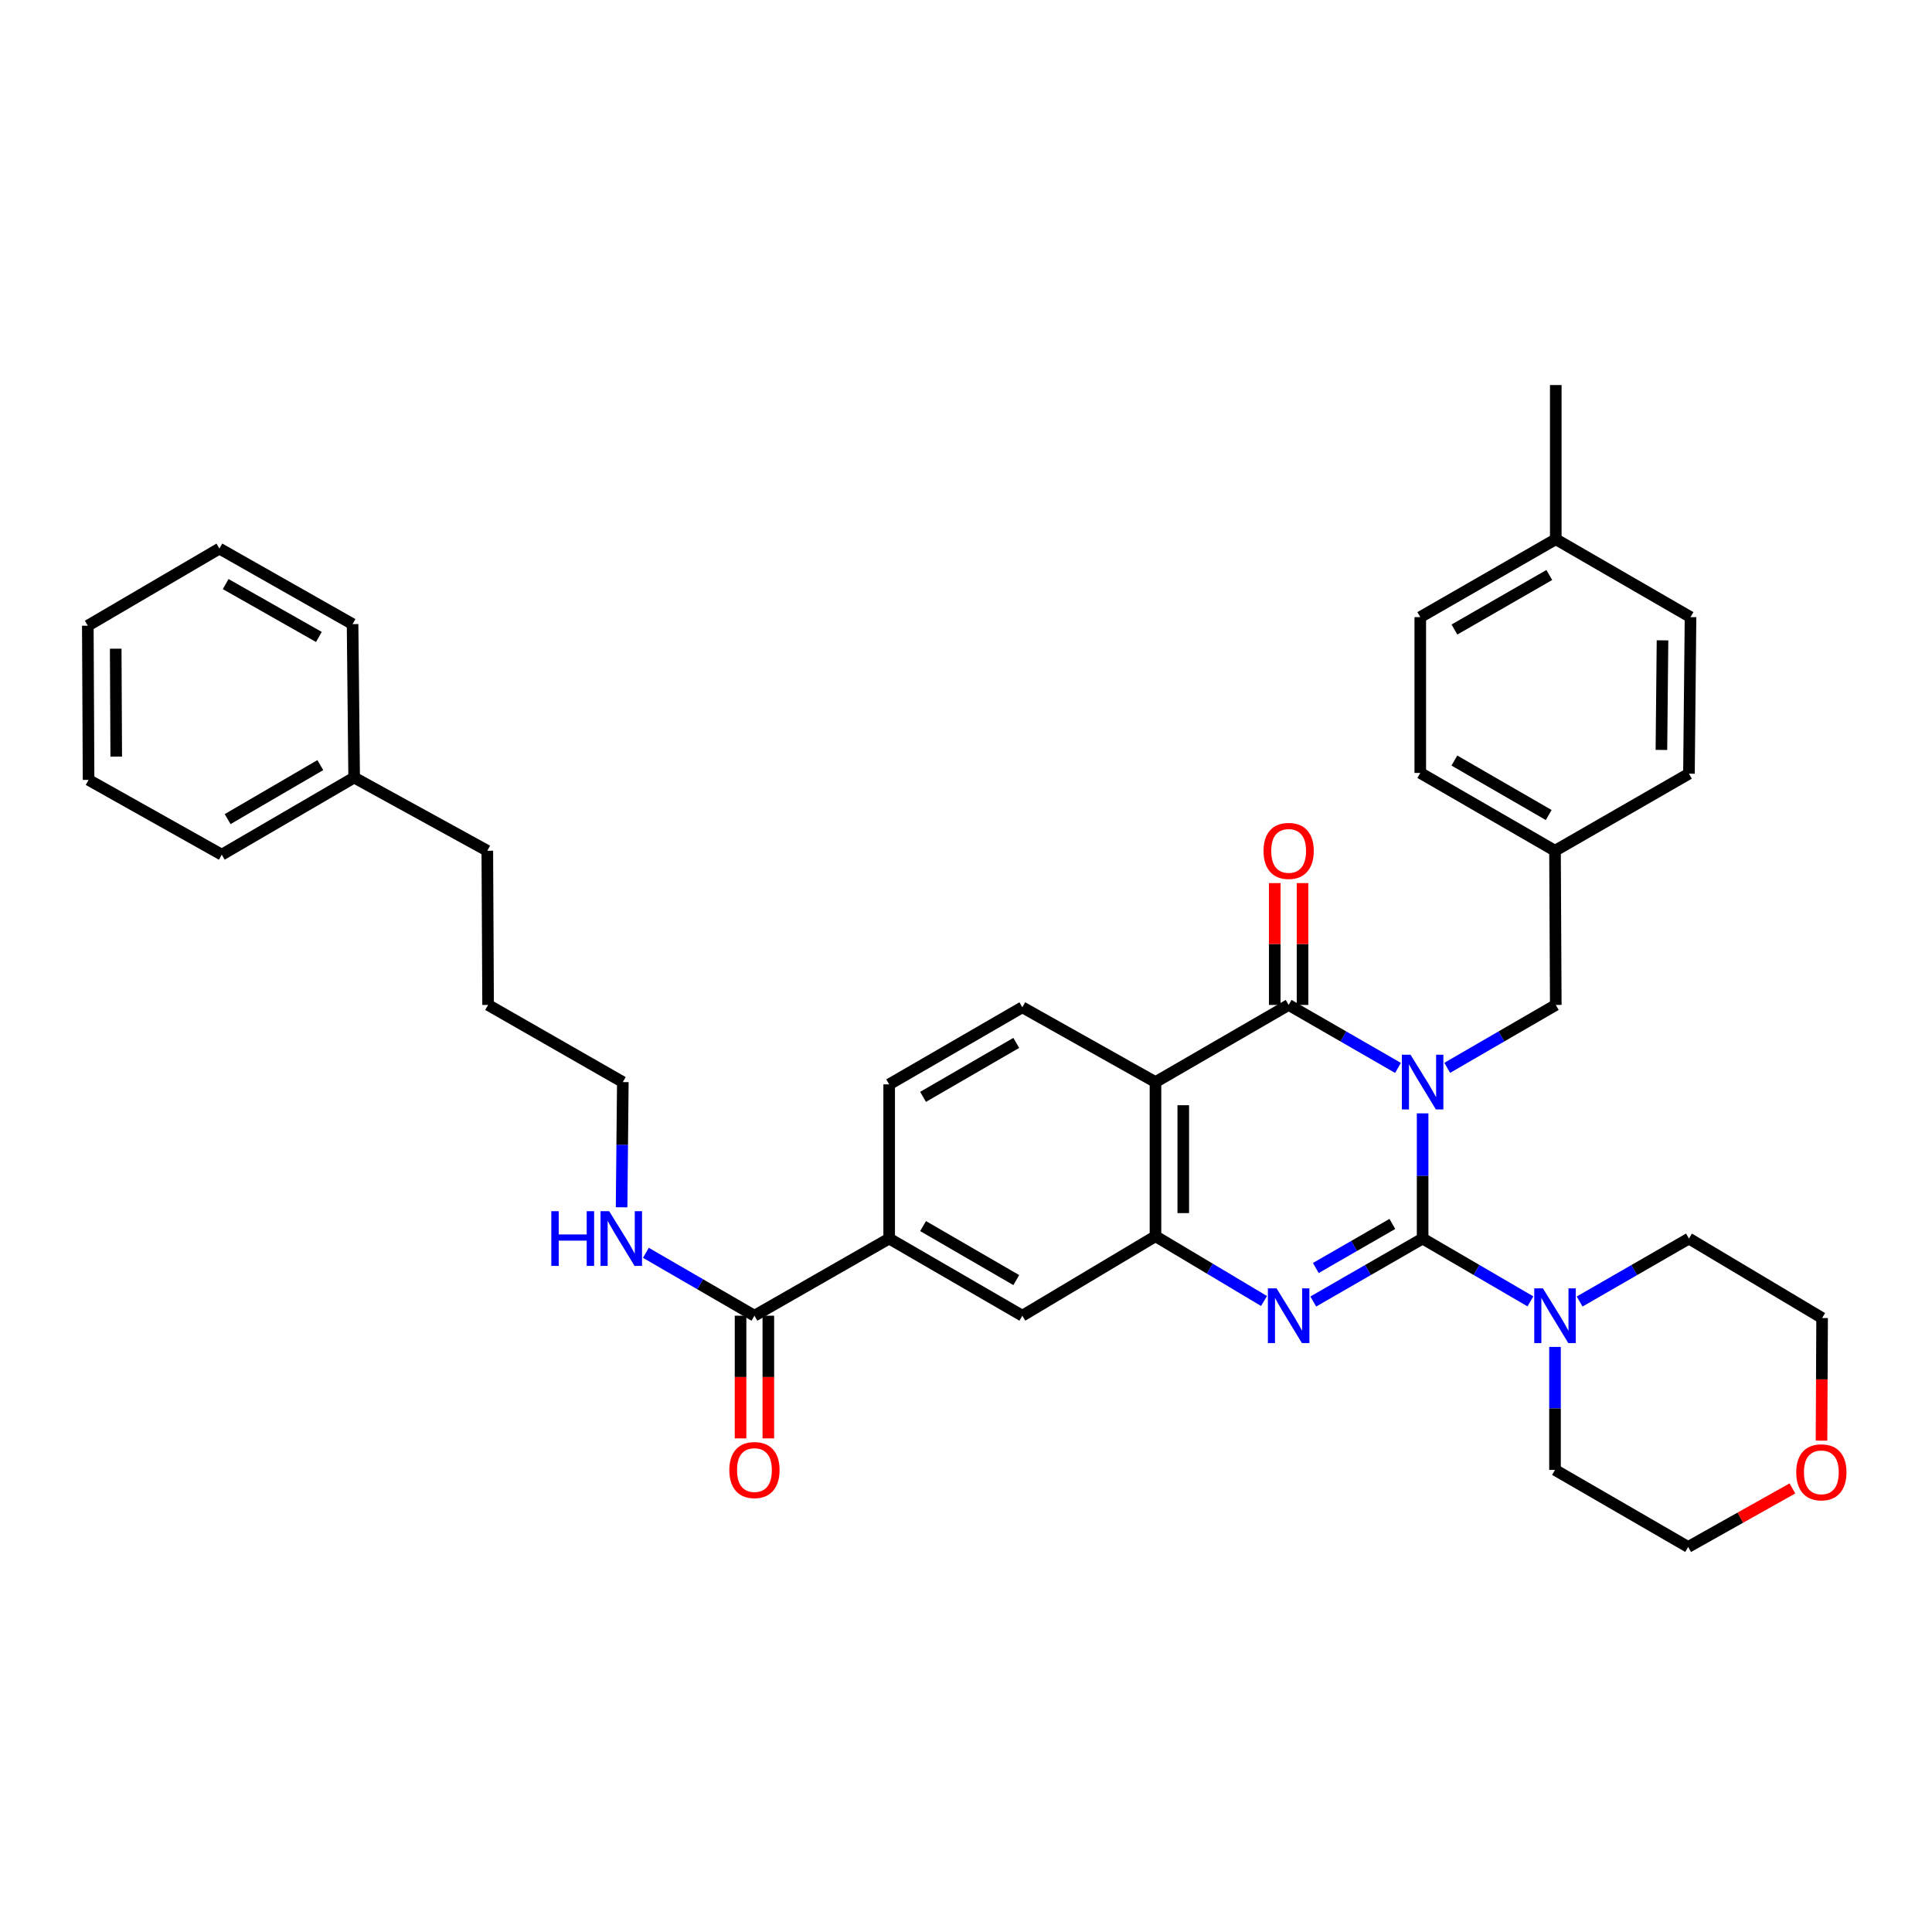 <?xml version='1.0' encoding='iso-8859-1'?>
<svg version='1.1' baseProfile='full'
              xmlns='http://www.w3.org/2000/svg'
                      xmlns:rdkit='http://www.rdkit.org/xml'
                      xmlns:xlink='http://www.w3.org/1999/xlink'
                  xml:space='preserve'
width='1000px' height='1000px' viewBox='0 0 1000 1000'>
<!-- END OF HEADER -->
<rect style='opacity:1.0;fill:#FFFFFF;stroke:none' width='1000' height='1000' x='0' y='0'> </rect>
<path class='bond-0' d='M 736.346,576.272 L 736.346,608.672' style='fill:none;fill-rule:evenodd;stroke:#0000FF;stroke-width:6px;stroke-linecap:butt;stroke-linejoin:miter;stroke-opacity:1' />
<path class='bond-0' d='M 736.346,608.672 L 736.346,641.072' style='fill:none;fill-rule:evenodd;stroke:#000000;stroke-width:6px;stroke-linecap:butt;stroke-linejoin:miter;stroke-opacity:1' />
<path class='bond-1' d='M 723.605,552.751 L 695.303,536.452' style='fill:none;fill-rule:evenodd;stroke:#0000FF;stroke-width:6px;stroke-linecap:butt;stroke-linejoin:miter;stroke-opacity:1' />
<path class='bond-1' d='M 695.303,536.452 L 667,520.154' style='fill:none;fill-rule:evenodd;stroke:#000000;stroke-width:6px;stroke-linecap:butt;stroke-linejoin:miter;stroke-opacity:1' />
<path class='bond-6' d='M 749.077,552.711 L 777.173,536.433' style='fill:none;fill-rule:evenodd;stroke:#0000FF;stroke-width:6px;stroke-linecap:butt;stroke-linejoin:miter;stroke-opacity:1' />
<path class='bond-6' d='M 777.173,536.433 L 805.268,520.154' style='fill:none;fill-rule:evenodd;stroke:#000000;stroke-width:6px;stroke-linecap:butt;stroke-linejoin:miter;stroke-opacity:1' />
<path class='bond-2' d='M 736.346,641.072 L 708.044,657.37' style='fill:none;fill-rule:evenodd;stroke:#000000;stroke-width:6px;stroke-linecap:butt;stroke-linejoin:miter;stroke-opacity:1' />
<path class='bond-2' d='M 708.044,657.37 L 679.741,673.668' style='fill:none;fill-rule:evenodd;stroke:#0000FF;stroke-width:6px;stroke-linecap:butt;stroke-linejoin:miter;stroke-opacity:1' />
<path class='bond-2' d='M 720.68,633.501 L 700.868,644.909' style='fill:none;fill-rule:evenodd;stroke:#000000;stroke-width:6px;stroke-linecap:butt;stroke-linejoin:miter;stroke-opacity:1' />
<path class='bond-2' d='M 700.868,644.909 L 681.056,656.318' style='fill:none;fill-rule:evenodd;stroke:#0000FF;stroke-width:6px;stroke-linecap:butt;stroke-linejoin:miter;stroke-opacity:1' />
<path class='bond-5' d='M 736.346,641.072 L 764.246,657.331' style='fill:none;fill-rule:evenodd;stroke:#000000;stroke-width:6px;stroke-linecap:butt;stroke-linejoin:miter;stroke-opacity:1' />
<path class='bond-5' d='M 764.246,657.331 L 792.146,673.59' style='fill:none;fill-rule:evenodd;stroke:#0000FF;stroke-width:6px;stroke-linecap:butt;stroke-linejoin:miter;stroke-opacity:1' />
<path class='bond-3' d='M 667,520.154 L 598.078,560.087' style='fill:none;fill-rule:evenodd;stroke:#000000;stroke-width:6px;stroke-linecap:butt;stroke-linejoin:miter;stroke-opacity:1' />
<path class='bond-11' d='M 674.19,520.154 L 674.19,488.627' style='fill:none;fill-rule:evenodd;stroke:#000000;stroke-width:6px;stroke-linecap:butt;stroke-linejoin:miter;stroke-opacity:1' />
<path class='bond-11' d='M 674.19,488.627 L 674.19,457.099' style='fill:none;fill-rule:evenodd;stroke:#FF0000;stroke-width:6px;stroke-linecap:butt;stroke-linejoin:miter;stroke-opacity:1' />
<path class='bond-11' d='M 659.811,520.154 L 659.811,488.627' style='fill:none;fill-rule:evenodd;stroke:#000000;stroke-width:6px;stroke-linecap:butt;stroke-linejoin:miter;stroke-opacity:1' />
<path class='bond-11' d='M 659.811,488.627 L 659.811,457.099' style='fill:none;fill-rule:evenodd;stroke:#FF0000;stroke-width:6px;stroke-linecap:butt;stroke-linejoin:miter;stroke-opacity:1' />
<path class='bond-36' d='M 654.254,673.396 L 626.166,656.631' style='fill:none;fill-rule:evenodd;stroke:#0000FF;stroke-width:6px;stroke-linecap:butt;stroke-linejoin:miter;stroke-opacity:1' />
<path class='bond-36' d='M 626.166,656.631 L 598.078,639.865' style='fill:none;fill-rule:evenodd;stroke:#000000;stroke-width:6px;stroke-linecap:butt;stroke-linejoin:miter;stroke-opacity:1' />
<path class='bond-4' d='M 598.078,560.087 L 598.078,639.865' style='fill:none;fill-rule:evenodd;stroke:#000000;stroke-width:6px;stroke-linecap:butt;stroke-linejoin:miter;stroke-opacity:1' />
<path class='bond-4' d='M 612.457,572.054 L 612.457,627.899' style='fill:none;fill-rule:evenodd;stroke:#000000;stroke-width:6px;stroke-linecap:butt;stroke-linejoin:miter;stroke-opacity:1' />
<path class='bond-9' d='M 598.078,560.087 L 529.156,521.376' style='fill:none;fill-rule:evenodd;stroke:#000000;stroke-width:6px;stroke-linecap:butt;stroke-linejoin:miter;stroke-opacity:1' />
<path class='bond-8' d='M 598.078,639.865 L 529.156,681.005' style='fill:none;fill-rule:evenodd;stroke:#000000;stroke-width:6px;stroke-linecap:butt;stroke-linejoin:miter;stroke-opacity:1' />
<path class='bond-20' d='M 817.609,673.666 L 845.904,657.369' style='fill:none;fill-rule:evenodd;stroke:#0000FF;stroke-width:6px;stroke-linecap:butt;stroke-linejoin:miter;stroke-opacity:1' />
<path class='bond-20' d='M 845.904,657.369 L 874.198,641.072' style='fill:none;fill-rule:evenodd;stroke:#000000;stroke-width:6px;stroke-linecap:butt;stroke-linejoin:miter;stroke-opacity:1' />
<path class='bond-21' d='M 804.869,697.16 L 804.869,728.987' style='fill:none;fill-rule:evenodd;stroke:#0000FF;stroke-width:6px;stroke-linecap:butt;stroke-linejoin:miter;stroke-opacity:1' />
<path class='bond-21' d='M 804.869,728.987 L 804.869,760.815' style='fill:none;fill-rule:evenodd;stroke:#000000;stroke-width:6px;stroke-linecap:butt;stroke-linejoin:miter;stroke-opacity:1' />
<path class='bond-16' d='M 805.268,520.154 L 804.869,440.344' style='fill:none;fill-rule:evenodd;stroke:#000000;stroke-width:6px;stroke-linecap:butt;stroke-linejoin:miter;stroke-opacity:1' />
<path class='bond-7' d='M 390.497,681.005 L 460.234,641.072' style='fill:none;fill-rule:evenodd;stroke:#000000;stroke-width:6px;stroke-linecap:butt;stroke-linejoin:miter;stroke-opacity:1' />
<path class='bond-13' d='M 383.308,681.005 L 383.308,712.752' style='fill:none;fill-rule:evenodd;stroke:#000000;stroke-width:6px;stroke-linecap:butt;stroke-linejoin:miter;stroke-opacity:1' />
<path class='bond-13' d='M 383.308,712.752 L 383.308,744.499' style='fill:none;fill-rule:evenodd;stroke:#FF0000;stroke-width:6px;stroke-linecap:butt;stroke-linejoin:miter;stroke-opacity:1' />
<path class='bond-13' d='M 397.686,681.005 L 397.686,712.752' style='fill:none;fill-rule:evenodd;stroke:#000000;stroke-width:6px;stroke-linecap:butt;stroke-linejoin:miter;stroke-opacity:1' />
<path class='bond-13' d='M 397.686,712.752 L 397.686,744.499' style='fill:none;fill-rule:evenodd;stroke:#FF0000;stroke-width:6px;stroke-linecap:butt;stroke-linejoin:miter;stroke-opacity:1' />
<path class='bond-15' d='M 390.497,681.005 L 362.401,664.726' style='fill:none;fill-rule:evenodd;stroke:#000000;stroke-width:6px;stroke-linecap:butt;stroke-linejoin:miter;stroke-opacity:1' />
<path class='bond-15' d='M 362.401,664.726 L 334.306,648.448' style='fill:none;fill-rule:evenodd;stroke:#0000FF;stroke-width:6px;stroke-linecap:butt;stroke-linejoin:miter;stroke-opacity:1' />
<path class='bond-39' d='M 529.156,681.005 L 460.234,641.072' style='fill:none;fill-rule:evenodd;stroke:#000000;stroke-width:6px;stroke-linecap:butt;stroke-linejoin:miter;stroke-opacity:1' />
<path class='bond-39' d='M 526.026,662.573 L 477.781,634.62' style='fill:none;fill-rule:evenodd;stroke:#000000;stroke-width:6px;stroke-linecap:butt;stroke-linejoin:miter;stroke-opacity:1' />
<path class='bond-12' d='M 529.156,521.376 L 460.234,561.269' style='fill:none;fill-rule:evenodd;stroke:#000000;stroke-width:6px;stroke-linecap:butt;stroke-linejoin:miter;stroke-opacity:1' />
<path class='bond-12' d='M 526.021,539.805 L 477.775,567.73' style='fill:none;fill-rule:evenodd;stroke:#000000;stroke-width:6px;stroke-linecap:butt;stroke-linejoin:miter;stroke-opacity:1' />
<path class='bond-10' d='M 460.234,641.072 L 460.234,561.269' style='fill:none;fill-rule:evenodd;stroke:#000000;stroke-width:6px;stroke-linecap:butt;stroke-linejoin:miter;stroke-opacity:1' />
<path class='bond-14' d='M 927.753,770.399 L 900.772,785.549' style='fill:none;fill-rule:evenodd;stroke:#FF0000;stroke-width:6px;stroke-linecap:butt;stroke-linejoin:miter;stroke-opacity:1' />
<path class='bond-14' d='M 900.772,785.549 L 873.791,800.7' style='fill:none;fill-rule:evenodd;stroke:#000000;stroke-width:6px;stroke-linecap:butt;stroke-linejoin:miter;stroke-opacity:1' />
<path class='bond-38' d='M 942.809,745.675 L 942.965,713.943' style='fill:none;fill-rule:evenodd;stroke:#FF0000;stroke-width:6px;stroke-linecap:butt;stroke-linejoin:miter;stroke-opacity:1' />
<path class='bond-38' d='M 942.965,713.943 L 943.121,682.211' style='fill:none;fill-rule:evenodd;stroke:#000000;stroke-width:6px;stroke-linecap:butt;stroke-linejoin:miter;stroke-opacity:1' />
<path class='bond-27' d='M 321.734,624.887 L 322.054,592.487' style='fill:none;fill-rule:evenodd;stroke:#0000FF;stroke-width:6px;stroke-linecap:butt;stroke-linejoin:miter;stroke-opacity:1' />
<path class='bond-27' d='M 322.054,592.487 L 322.374,560.087' style='fill:none;fill-rule:evenodd;stroke:#000000;stroke-width:6px;stroke-linecap:butt;stroke-linejoin:miter;stroke-opacity:1' />
<path class='bond-18' d='M 804.869,440.344 L 874.198,400.459' style='fill:none;fill-rule:evenodd;stroke:#000000;stroke-width:6px;stroke-linecap:butt;stroke-linejoin:miter;stroke-opacity:1' />
<path class='bond-19' d='M 804.869,440.344 L 735.132,400.068' style='fill:none;fill-rule:evenodd;stroke:#000000;stroke-width:6px;stroke-linecap:butt;stroke-linejoin:miter;stroke-opacity:1' />
<path class='bond-19' d='M 801.599,421.851 L 752.784,393.658' style='fill:none;fill-rule:evenodd;stroke:#000000;stroke-width:6px;stroke-linecap:butt;stroke-linejoin:miter;stroke-opacity:1' />
<path class='bond-17' d='M 805.268,279.102 L 735.132,319.427' style='fill:none;fill-rule:evenodd;stroke:#000000;stroke-width:6px;stroke-linecap:butt;stroke-linejoin:miter;stroke-opacity:1' />
<path class='bond-17' d='M 801.915,297.616 L 752.819,325.843' style='fill:none;fill-rule:evenodd;stroke:#000000;stroke-width:6px;stroke-linecap:butt;stroke-linejoin:miter;stroke-opacity:1' />
<path class='bond-29' d='M 805.268,279.102 L 805.268,199.3' style='fill:none;fill-rule:evenodd;stroke:#000000;stroke-width:6px;stroke-linecap:butt;stroke-linejoin:miter;stroke-opacity:1' />
<path class='bond-37' d='M 805.268,279.102 L 875.013,319.427' style='fill:none;fill-rule:evenodd;stroke:#000000;stroke-width:6px;stroke-linecap:butt;stroke-linejoin:miter;stroke-opacity:1' />
<path class='bond-23' d='M 874.198,400.459 L 875.013,319.427' style='fill:none;fill-rule:evenodd;stroke:#000000;stroke-width:6px;stroke-linecap:butt;stroke-linejoin:miter;stroke-opacity:1' />
<path class='bond-23' d='M 859.943,388.16 L 860.513,331.437' style='fill:none;fill-rule:evenodd;stroke:#000000;stroke-width:6px;stroke-linecap:butt;stroke-linejoin:miter;stroke-opacity:1' />
<path class='bond-22' d='M 735.132,400.068 L 735.132,319.427' style='fill:none;fill-rule:evenodd;stroke:#000000;stroke-width:6px;stroke-linecap:butt;stroke-linejoin:miter;stroke-opacity:1' />
<path class='bond-25' d='M 874.198,641.072 L 943.121,682.211' style='fill:none;fill-rule:evenodd;stroke:#000000;stroke-width:6px;stroke-linecap:butt;stroke-linejoin:miter;stroke-opacity:1' />
<path class='bond-26' d='M 804.869,760.815 L 873.791,800.7' style='fill:none;fill-rule:evenodd;stroke:#000000;stroke-width:6px;stroke-linecap:butt;stroke-linejoin:miter;stroke-opacity:1' />
<path class='bond-24' d='M 183.307,402.464 L 252.229,440.344' style='fill:none;fill-rule:evenodd;stroke:#000000;stroke-width:6px;stroke-linecap:butt;stroke-linejoin:miter;stroke-opacity:1' />
<path class='bond-30' d='M 183.307,402.464 L 114.784,442.381' style='fill:none;fill-rule:evenodd;stroke:#000000;stroke-width:6px;stroke-linecap:butt;stroke-linejoin:miter;stroke-opacity:1' />
<path class='bond-30' d='M 165.791,396.027 L 117.825,423.969' style='fill:none;fill-rule:evenodd;stroke:#000000;stroke-width:6px;stroke-linecap:butt;stroke-linejoin:miter;stroke-opacity:1' />
<path class='bond-31' d='M 183.307,402.464 L 182.492,323.045' style='fill:none;fill-rule:evenodd;stroke:#000000;stroke-width:6px;stroke-linecap:butt;stroke-linejoin:miter;stroke-opacity:1' />
<path class='bond-32' d='M 322.374,560.087 L 252.637,520.154' style='fill:none;fill-rule:evenodd;stroke:#000000;stroke-width:6px;stroke-linecap:butt;stroke-linejoin:miter;stroke-opacity:1' />
<path class='bond-28' d='M 252.229,440.344 L 252.637,520.154' style='fill:none;fill-rule:evenodd;stroke:#000000;stroke-width:6px;stroke-linecap:butt;stroke-linejoin:miter;stroke-opacity:1' />
<path class='bond-34' d='M 114.784,442.381 L 45.846,403.67' style='fill:none;fill-rule:evenodd;stroke:#000000;stroke-width:6px;stroke-linecap:butt;stroke-linejoin:miter;stroke-opacity:1' />
<path class='bond-33' d='M 182.492,323.045 L 113.562,283.943' style='fill:none;fill-rule:evenodd;stroke:#000000;stroke-width:6px;stroke-linecap:butt;stroke-linejoin:miter;stroke-opacity:1' />
<path class='bond-33' d='M 165.058,329.687 L 116.807,302.315' style='fill:none;fill-rule:evenodd;stroke:#000000;stroke-width:6px;stroke-linecap:butt;stroke-linejoin:miter;stroke-opacity:1' />
<path class='bond-35' d='M 113.562,283.943 L 45.455,323.86' style='fill:none;fill-rule:evenodd;stroke:#000000;stroke-width:6px;stroke-linecap:butt;stroke-linejoin:miter;stroke-opacity:1' />
<path class='bond-40' d='M 45.846,403.67 L 45.455,323.86' style='fill:none;fill-rule:evenodd;stroke:#000000;stroke-width:6px;stroke-linecap:butt;stroke-linejoin:miter;stroke-opacity:1' />
<path class='bond-40' d='M 60.166,391.628 L 59.892,335.761' style='fill:none;fill-rule:evenodd;stroke:#000000;stroke-width:6px;stroke-linecap:butt;stroke-linejoin:miter;stroke-opacity:1' />
<path  class='atom-0' d='M 730.086 545.927
L 739.366 560.927
Q 740.286 562.407, 741.766 565.087
Q 743.246 567.767, 743.326 567.927
L 743.326 545.927
L 747.086 545.927
L 747.086 574.247
L 743.206 574.247
L 733.246 557.847
Q 732.086 555.927, 730.846 553.727
Q 729.646 551.527, 729.286 550.847
L 729.286 574.247
L 725.606 574.247
L 725.606 545.927
L 730.086 545.927
' fill='#0000FF'/>
<path  class='atom-3' d='M 660.74 666.845
L 670.02 681.845
Q 670.94 683.325, 672.42 686.005
Q 673.9 688.685, 673.98 688.845
L 673.98 666.845
L 677.74 666.845
L 677.74 695.165
L 673.86 695.165
L 663.9 678.765
Q 662.74 676.845, 661.5 674.645
Q 660.3 672.445, 659.94 671.765
L 659.94 695.165
L 656.26 695.165
L 656.26 666.845
L 660.74 666.845
' fill='#0000FF'/>
<path  class='atom-6' d='M 798.609 666.845
L 807.889 681.845
Q 808.809 683.325, 810.289 686.005
Q 811.769 688.685, 811.849 688.845
L 811.849 666.845
L 815.609 666.845
L 815.609 695.165
L 811.729 695.165
L 801.769 678.765
Q 800.609 676.845, 799.369 674.645
Q 798.169 672.445, 797.809 671.765
L 797.809 695.165
L 794.129 695.165
L 794.129 666.845
L 798.609 666.845
' fill='#0000FF'/>
<path  class='atom-12' d='M 654 440.424
Q 654 433.624, 657.36 429.824
Q 660.72 426.024, 667 426.024
Q 673.28 426.024, 676.64 429.824
Q 680 433.624, 680 440.424
Q 680 447.304, 676.6 451.224
Q 673.2 455.104, 667 455.104
Q 660.76 455.104, 657.36 451.224
Q 654 447.344, 654 440.424
M 667 451.904
Q 671.32 451.904, 673.64 449.024
Q 676 446.104, 676 440.424
Q 676 434.864, 673.64 432.064
Q 671.32 429.224, 667 429.224
Q 662.68 429.224, 660.32 432.024
Q 658 434.824, 658 440.424
Q 658 446.144, 660.32 449.024
Q 662.68 451.904, 667 451.904
' fill='#FF0000'/>
<path  class='atom-14' d='M 377.497 760.895
Q 377.497 754.095, 380.857 750.295
Q 384.217 746.495, 390.497 746.495
Q 396.777 746.495, 400.137 750.295
Q 403.497 754.095, 403.497 760.895
Q 403.497 767.775, 400.097 771.695
Q 396.697 775.575, 390.497 775.575
Q 384.257 775.575, 380.857 771.695
Q 377.497 767.815, 377.497 760.895
M 390.497 772.375
Q 394.817 772.375, 397.137 769.495
Q 399.497 766.575, 399.497 760.895
Q 399.497 755.335, 397.137 752.535
Q 394.817 749.695, 390.497 749.695
Q 386.177 749.695, 383.817 752.495
Q 381.497 755.295, 381.497 760.895
Q 381.497 766.615, 383.817 769.495
Q 386.177 772.375, 390.497 772.375
' fill='#FF0000'/>
<path  class='atom-15' d='M 929.729 762.069
Q 929.729 755.269, 933.089 751.469
Q 936.449 747.669, 942.729 747.669
Q 949.009 747.669, 952.369 751.469
Q 955.729 755.269, 955.729 762.069
Q 955.729 768.949, 952.329 772.869
Q 948.929 776.749, 942.729 776.749
Q 936.489 776.749, 933.089 772.869
Q 929.729 768.989, 929.729 762.069
M 942.729 773.549
Q 947.049 773.549, 949.369 770.669
Q 951.729 767.749, 951.729 762.069
Q 951.729 756.509, 949.369 753.709
Q 947.049 750.869, 942.729 750.869
Q 938.409 750.869, 936.049 753.669
Q 933.729 756.469, 933.729 762.069
Q 933.729 767.789, 936.049 770.669
Q 938.409 773.549, 942.729 773.549
' fill='#FF0000'/>
<path  class='atom-16' d='M 285.355 626.912
L 289.195 626.912
L 289.195 638.952
L 303.675 638.952
L 303.675 626.912
L 307.515 626.912
L 307.515 655.232
L 303.675 655.232
L 303.675 642.152
L 289.195 642.152
L 289.195 655.232
L 285.355 655.232
L 285.355 626.912
' fill='#0000FF'/>
<path  class='atom-16' d='M 315.315 626.912
L 324.595 641.912
Q 325.515 643.392, 326.995 646.072
Q 328.475 648.752, 328.555 648.912
L 328.555 626.912
L 332.315 626.912
L 332.315 655.232
L 328.435 655.232
L 318.475 638.832
Q 317.315 636.912, 316.075 634.712
Q 314.875 632.512, 314.515 631.832
L 314.515 655.232
L 310.835 655.232
L 310.835 626.912
L 315.315 626.912
' fill='#0000FF'/>
</svg>

